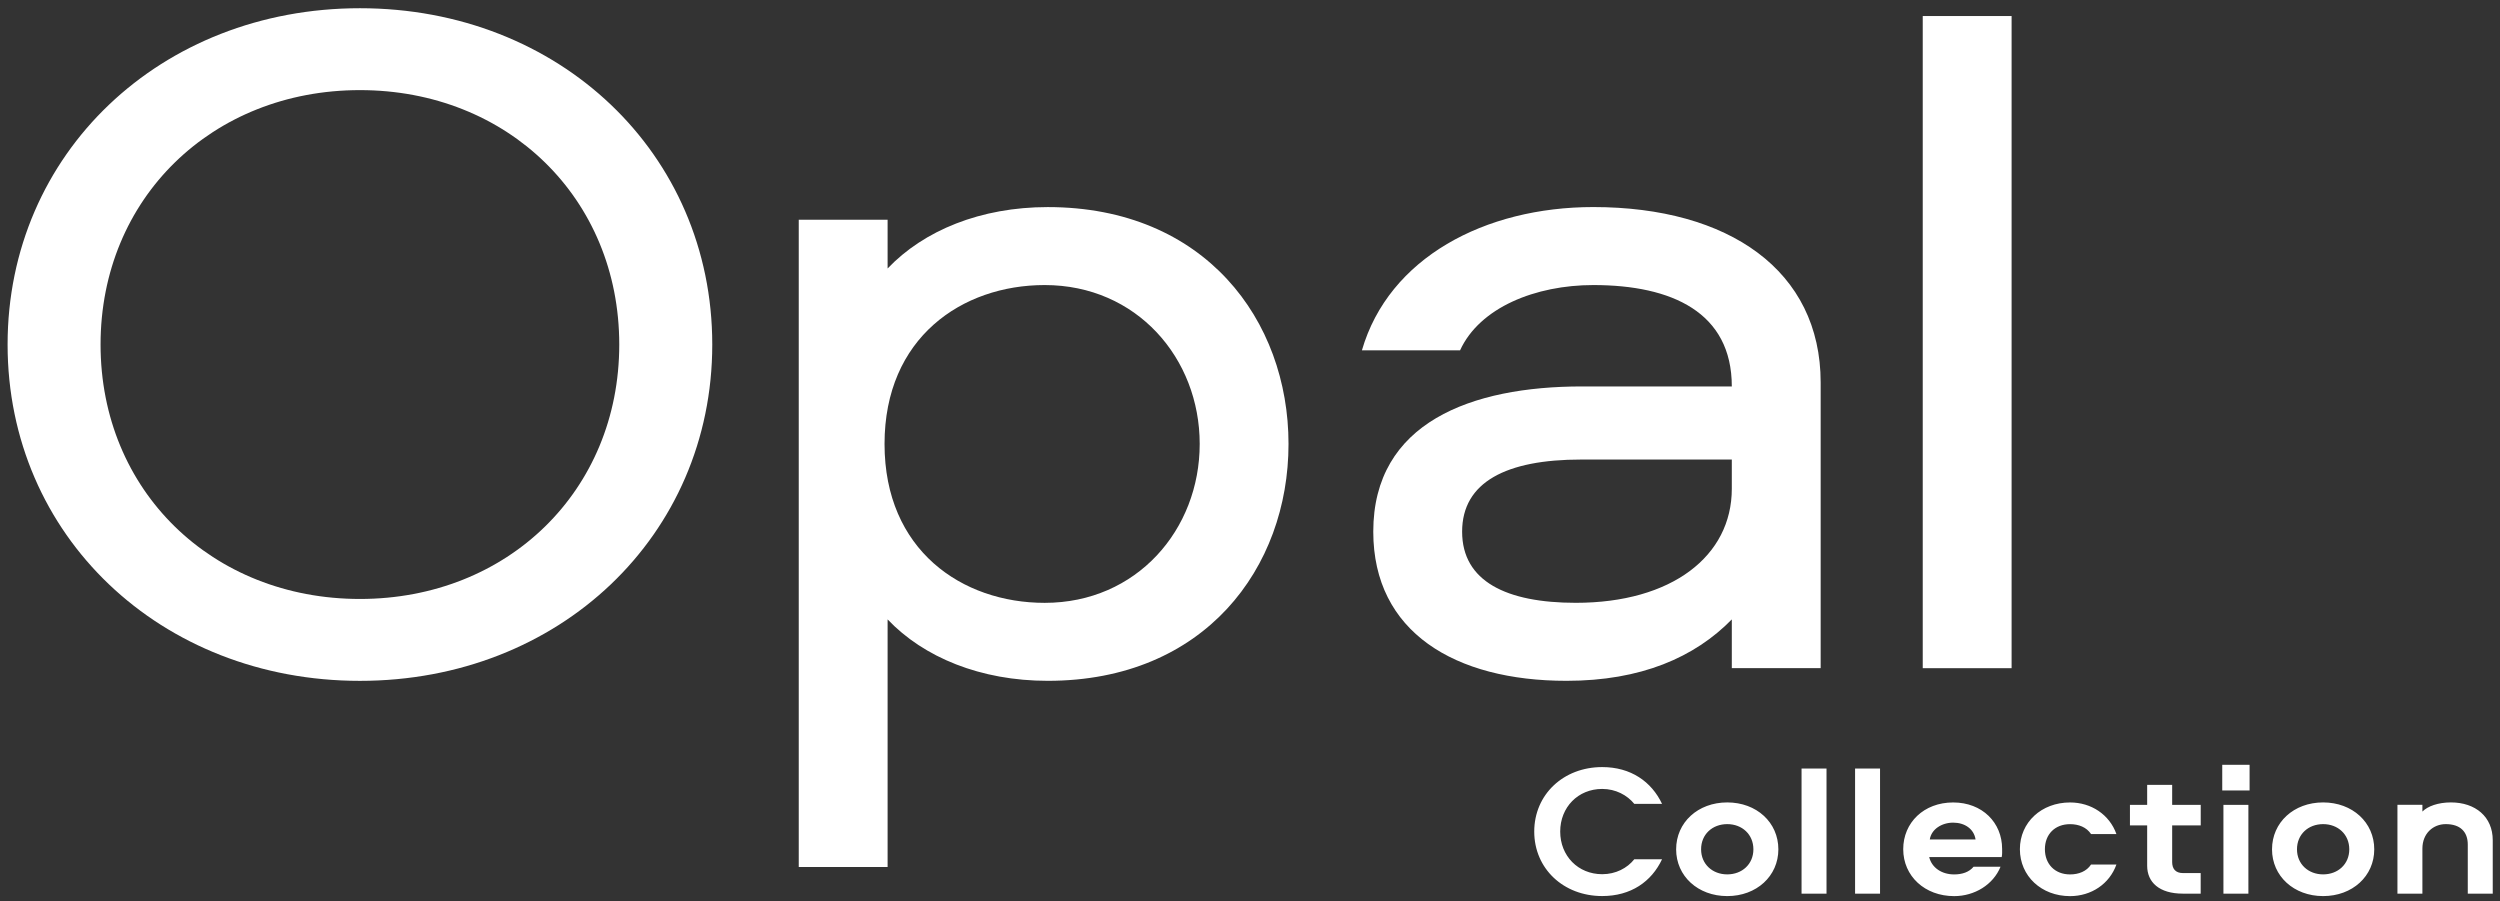 <?xml version="1.0" encoding="UTF-8" standalone="no"?>
<!-- Generator: Adobe Illustrator 27.6.1, SVG Export Plug-In . SVG Version: 6.00 Build 0)  -->

<svg
   version="1.1"
   id="Layer_1"
   x="0px"
   y="0px"
   viewBox="0 0 674.96 243.33"
   style="enable-background:new 0 0 674.96 243.33;"
   xml:space="preserve"
   sodipodi:docname="CAR_Opal_Primary_CMYK_NEG.svg"
   xmlns:inkscape="http://www.inkscape.org/namespaces/inkscape"
   xmlns:sodipodi="http://sodipodi.sourceforge.net/DTD/sodipodi-0.dtd"
   xmlns="http://www.w3.org/2000/svg"
   xmlns:svg="http://www.w3.org/2000/svg"><rect x="0" y="0" width="674.96" height="243.33" fill="#333333" stroke="none"/><defs
   id="defs19" /><sodipodi:namedview
   id="namedview17"
   pagecolor="#ffffff"
   bordercolor="#000000"
   borderopacity="0.25"
   inkscape:showpageshadow="2"
   inkscape:pageopacity="0.0"
   inkscape:pagecheckerboard="0"
   inkscape:deskcolor="#d1d1d1" />
<style
   type="text/css"
   id="style2">
	.st0{fill:#FFFFFF;}
</style>
<g
   id="g12">
	<path
   class="st0"
   d="M661.71,216.64c-3.42,0-6.26,1.01-7.7,2.47v-1.82h-6.74v23.98h6.74v-12.16c0-4.14,2.94-6.61,6.31-6.61   c3.91,0,5.94,2.07,5.94,5.5v13.27H673v-14.43C673,220.53,668.35,216.64,661.71,216.64 M627.21,222.5c4.01,0,7.06,2.78,7.06,6.81   c0,3.99-3.05,6.76-7.06,6.76c-4.01,0-7.06-2.78-7.06-6.76C620.14,225.27,623.19,222.5,627.21,222.5 M627.21,216.64   c-7.92,0-13.8,5.4-13.8,12.67c0,7.22,5.89,12.62,13.8,12.62c7.92,0,13.8-5.4,13.8-12.62C641.01,222.04,635.12,216.64,627.21,216.64    M600.29,241.27h6.74V217.3h-6.74V241.27z M599.97,213.41h7.38v-6.92h-7.38V213.41z M579.7,211.9v5.4h-4.65v5.55h4.65v10.9   c0,4.44,3.26,7.52,9.63,7.52h4.82v-5.55h-4.76c-2.09,0-2.94-1.21-2.94-2.98v-9.89h7.71v-5.55h-7.71v-5.4H579.7z M558.88,236.08   c-4.07,0-6.79-2.78-6.79-6.81c0-4.04,2.73-6.76,6.79-6.76c2.3,0,4.44,0.81,5.67,2.67h6.85c-1.87-5.25-6.79-8.53-12.52-8.53   c-7.7,0-13.54,5.35-13.54,12.62c0,7.27,5.83,12.67,13.54,12.67c5.72,0,10.65-3.28,12.52-8.53h-6.85   C563.33,235.27,561.19,236.08,558.88,236.08 M521.01,226.64c0.43-2.78,3.26-4.54,6.31-4.54c3.16,0,5.62,1.72,6.05,4.54H521.01z    M532.83,234.01c-1.23,1.47-3.1,2.07-5.24,2.07c-3.37,0-6.05-1.82-6.74-4.69h19.58c0.16-0.81,0.11-1.41,0.11-2.22   c0-7.07-5.35-12.52-13.22-12.52c-7.92,0-13.48,5.45-13.48,12.62c0,7.27,5.83,12.67,13.75,12.67c5.51,0,10.54-3.08,12.52-7.93   H532.83z M500.84,241.27h6.74v-33.77h-6.74V241.27z M486.39,241.27h6.74v-33.77h-6.74V241.27z M466.33,222.5   c4.01,0,7.06,2.78,7.06,6.81c0,3.99-3.05,6.76-7.06,6.76c-4.01,0-7.06-2.78-7.06-6.76C459.26,225.27,462.31,222.5,466.33,222.5    M466.33,216.64c-7.92,0-13.8,5.4-13.8,12.67c0,7.22,5.89,12.62,13.8,12.62s13.8-5.4,13.8-12.62   C480.13,222.04,474.25,216.64,466.33,216.64 M432.57,207.1c-10.49,0-18.35,7.42-18.35,17.41c0,9.99,7.87,17.41,18.35,17.41   c7.76,0,13.32-3.89,16.16-9.94h-7.49c-1.93,2.42-5.03,4.04-8.67,4.04c-6.53,0-11.34-4.95-11.34-11.51   c0-6.56,4.81-11.51,11.34-11.51c3.64,0,6.74,1.67,8.67,4.04h7.49C445.89,211.04,440.32,207.1,432.57,207.1"
   id="path4" />
	<path
   class="st0"
   d="M27.15,93.02c0,39.48,30.13,68.69,70.02,68.69s70.02-29.21,70.02-68.69c0-39.48-30.13-68.69-70.02-68.69   S27.15,53.54,27.15,93.02 M192.3,93.02c0,51.58-41.29,90.8-95.13,90.8S2.05,144.6,2.05,93.02c0-51.58,41.29-90.8,95.13-90.8   S192.3,41.43,192.3,93.02"
   id="path6" />
	<path
   class="st0"
   d="M282.05,162.76c24.83,0,41.85-19.74,41.85-42.9s-17.02-42.9-41.85-42.9c-22.32,0-43.24,14.21-43.24,42.9   S259.73,162.76,282.05,162.76 M215.65,234.08V59.33h23.99v13.16c9.76-10.26,25.11-16.58,43.24-16.58c42.4,0,65,30.53,65,63.95   s-22.6,63.95-65,63.95c-18.13,0-33.48-6.32-43.24-16.58v66.85H215.65z"
   id="path8" />
	<path
   class="st0"
   d="M467.56,124.07h-40.73c-20.09,0-32.08,6.05-32.08,19.47c0,13.42,11.99,19.21,30.69,19.21   c25.94,0,42.12-12.63,42.12-30.79V124.07z M491.55,103.28v77.11h-23.99v-13.16c-10.04,10.26-24.55,16.58-44.63,16.58   c-30.13,0-52.17-13.16-52.17-40.27c0-29.48,26.5-39.21,56.35-39.21h40.45c0-20-16.18-27.37-37.38-27.37   c-15.62,0-30.69,6.05-35.99,17.63h-26.5c7.25-25,33.2-38.69,62.49-38.69C466.72,55.91,491.55,73.02,491.55,103.28"
   id="path10" />
</g>
<rect
   x="519.11"
   y="4.33"
   class="st0"
   width="23.99"
   height="176.07"
   id="rect14" />
</svg>

